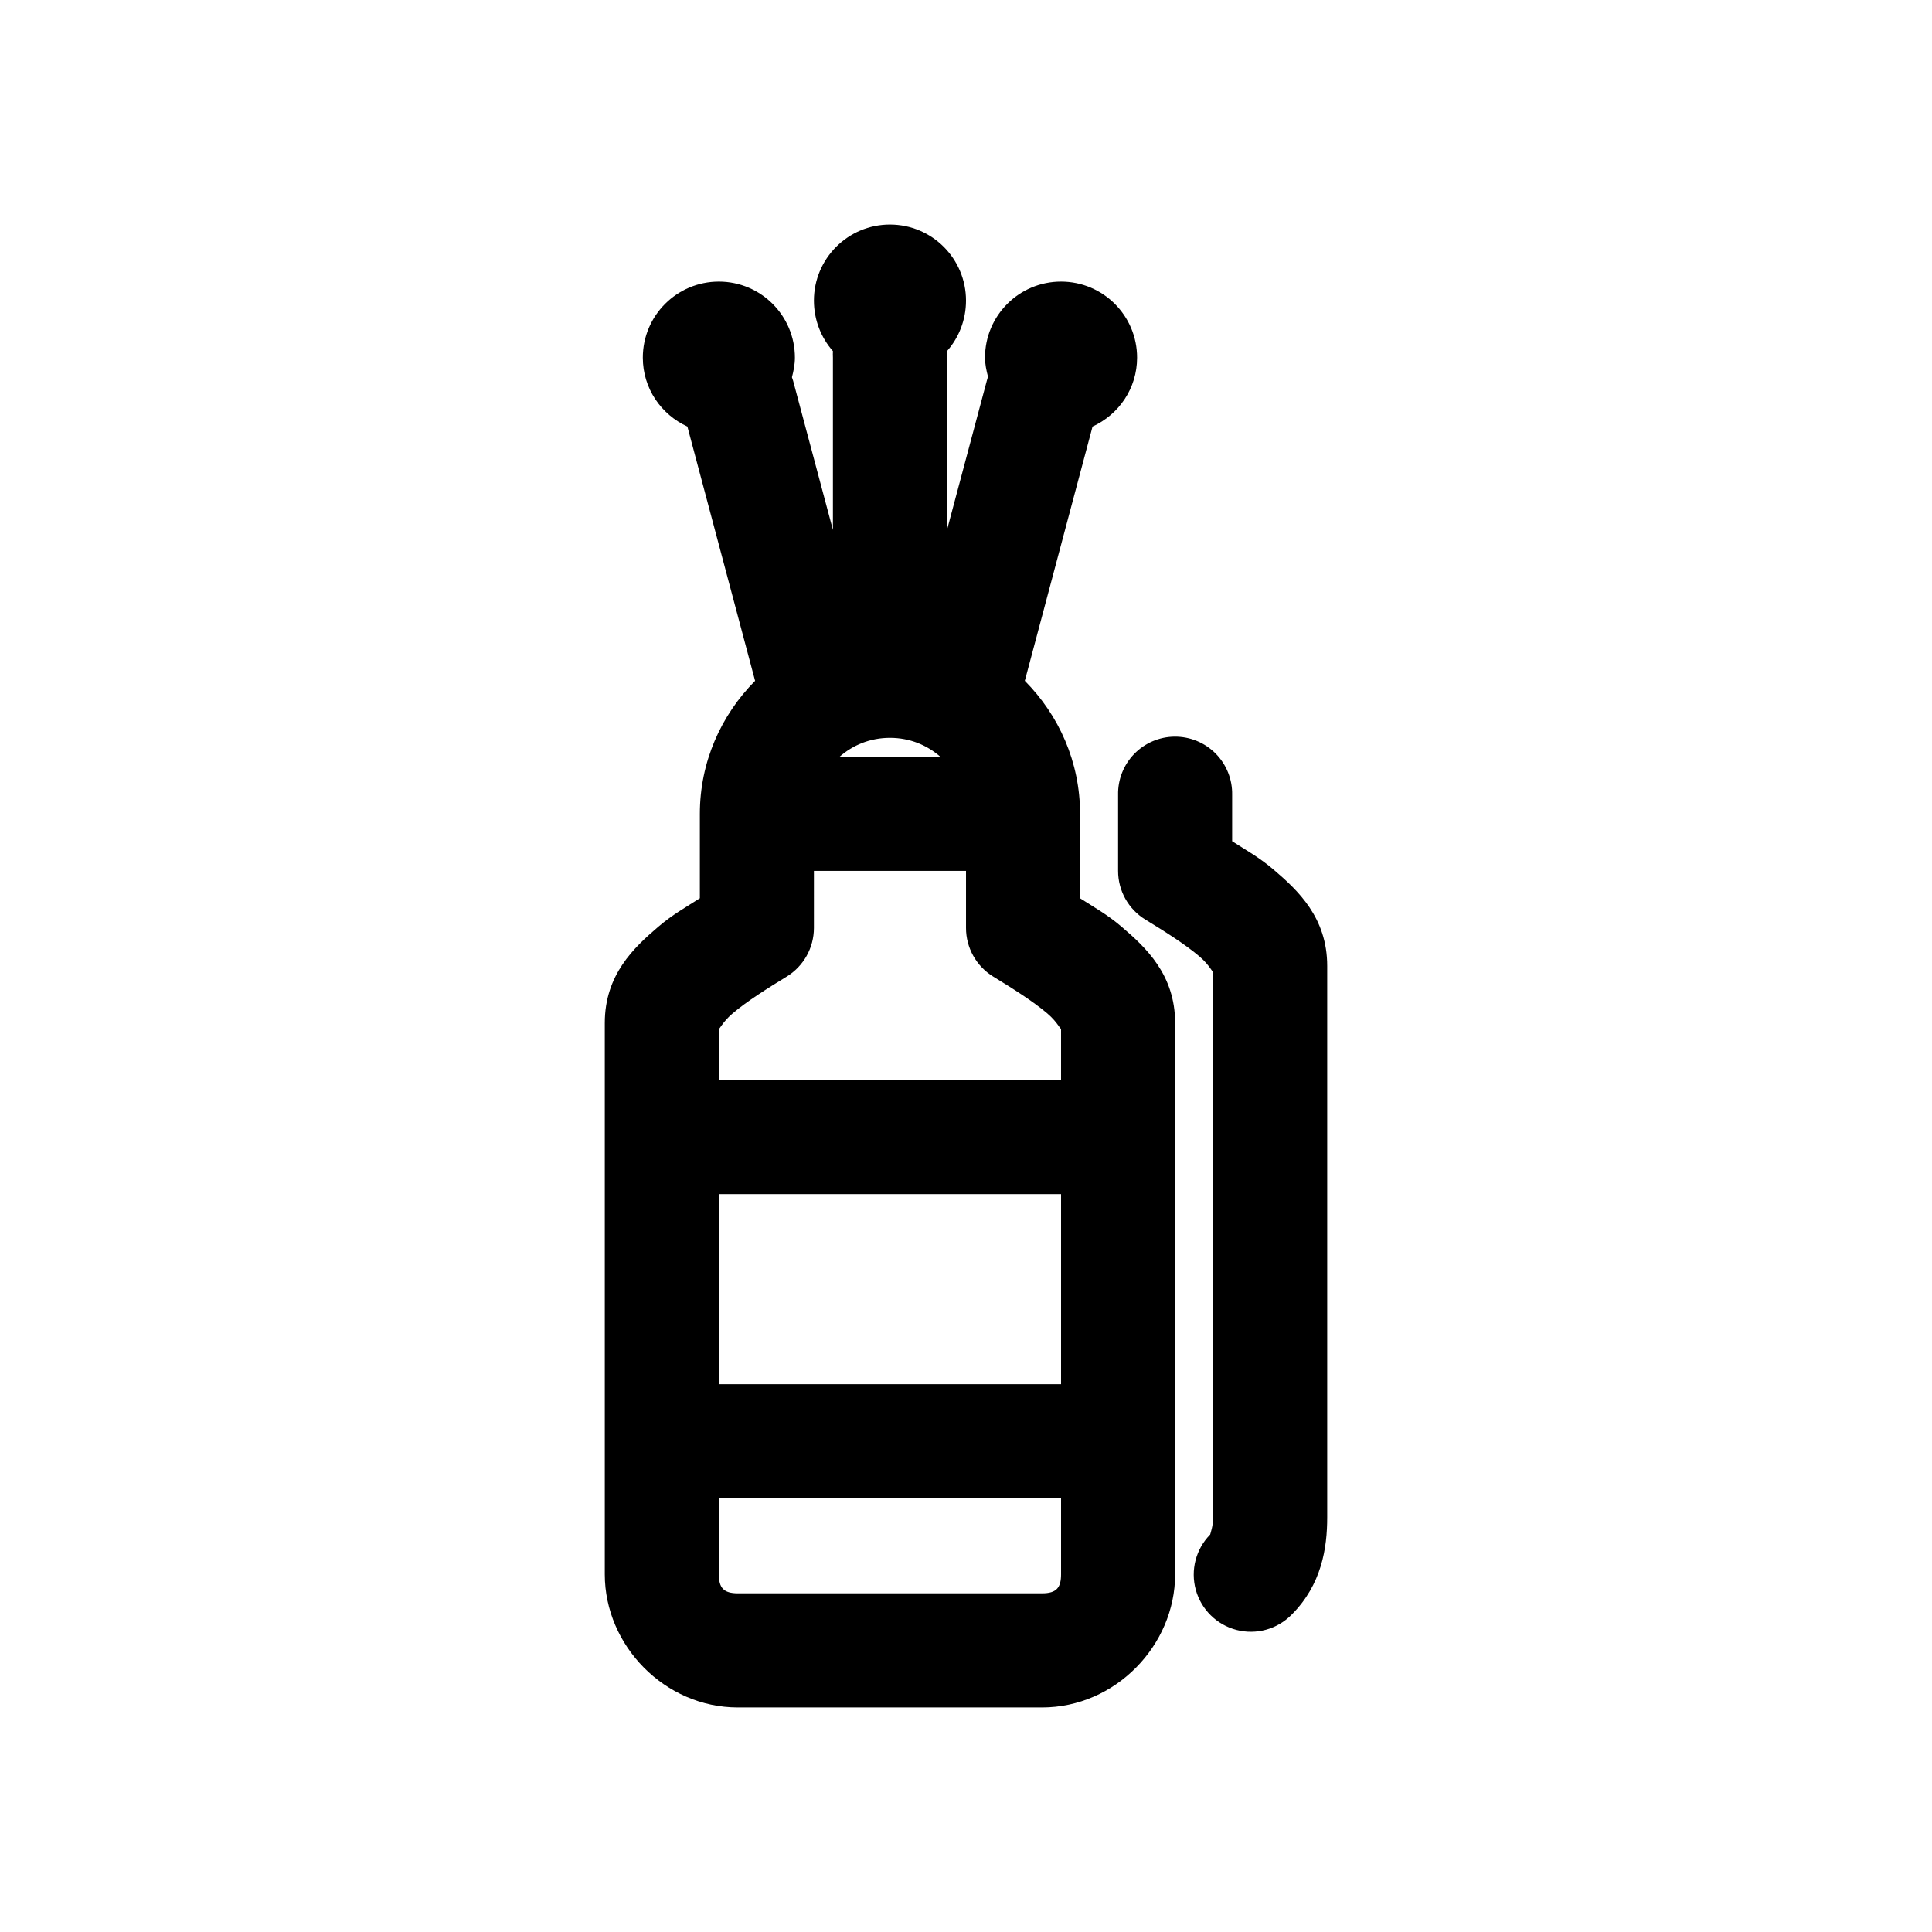<?xml version="1.0" encoding="UTF-8"?>
<!-- Uploaded to: ICON Repo, www.svgrepo.com, Generator: ICON Repo Mixer Tools -->
<svg fill="#000000" width="800px" height="800px" version="1.1" viewBox="144 144 512 512" xmlns="http://www.w3.org/2000/svg">
 <path d="m379.85 203.51c-11.133 0-20.152 9.023-20.152 20.152 0 5.117 1.895 9.828 5.035 13.383-0.031 0.578-0.031 1.156 0 1.734v45.656l-10.547-39.52c-0.094-0.316-0.199-0.633-0.316-0.941 0.441-1.66 0.789-3.402 0.789-5.195 0-11.133-9.023-20.152-20.152-20.152s-20.152 9.02-20.152 20.152c0 8.145 4.848 15.086 11.809 18.262l17.945 67.383c-9.043 9.129-14.641 21.523-14.641 35.27v22.355c-3.676 2.371-7.168 4.266-11.02 7.559-6.394 5.465-14.172 12.656-14.172 25.504v146.11c0 18.836 15.844 35.266 35.27 35.266h80.609c19.422 0 35.266-16.43 35.266-35.266v-146.11c0-12.848-7.777-20.039-14.172-25.504-3.848-3.293-7.344-5.188-11.02-7.559v-22.355c0-13.746-5.594-26.141-14.641-35.27l17.949-67.383c6.957-3.176 11.805-10.117 11.805-18.262 0-11.133-9.02-20.152-20.152-20.152-11.129 0-20.152 9.02-20.152 20.152 0 1.742 0.371 3.422 0.789 5.035-0.121 0.363-0.223 0.73-0.316 1.102l-10.547 39.52v-45.656c0.031-0.578 0.031-1.156 0-1.734 3.141-3.555 5.039-8.266 5.039-13.383 0-11.129-9.023-20.152-20.152-20.152zm75.414 135.71c-4.039 0.043-7.891 1.695-10.699 4.594-2.809 2.898-4.344 6.801-4.258 10.836v20.152c-0.004 5.269 2.742 10.164 7.242 12.91 4.852 2.957 10.57 6.551 14.324 9.762 2.816 2.406 3.484 4.422 3.621 3.934v144.69c0 2.394-0.703 4.168-0.785 4.566-3.797 3.856-5.25 9.441-3.812 14.656 1.438 5.211 5.551 9.266 10.785 10.625 5.234 1.363 10.801-0.172 14.598-4.027 7.992-7.977 9.445-17.711 9.445-25.82v-146.1c0-12.848-7.777-20.039-14.172-25.508-3.848-3.293-7.344-5.184-11.02-7.555v-12.281c0.086-4.09-1.492-8.039-4.367-10.949-2.879-2.906-6.812-4.523-10.902-4.481zm-75.414 0.316c5.25 0 9.855 1.934 13.383 5.035h-26.766c3.523-3.102 8.129-5.035 13.383-5.035zm-20.152 35.266h40.305v15.113c-0.004 5.273 2.742 10.164 7.242 12.91 4.852 2.961 10.57 6.551 14.324 9.762 2.816 2.406 3.484 4.422 3.621 3.938v13.695h-90.684v-13.695c0.137 0.484 0.805-1.531 3.621-3.938 3.754-3.211 9.473-6.801 14.328-9.762 4.5-2.746 7.242-7.637 7.242-12.91zm-25.191 85.648h90.684v50.379h-90.684zm0 80.609h90.684v20.152c0 3.488-1.16 5.035-5.035 5.035h-80.609c-3.875 0-5.039-1.547-5.039-5.035z"/>
</svg>